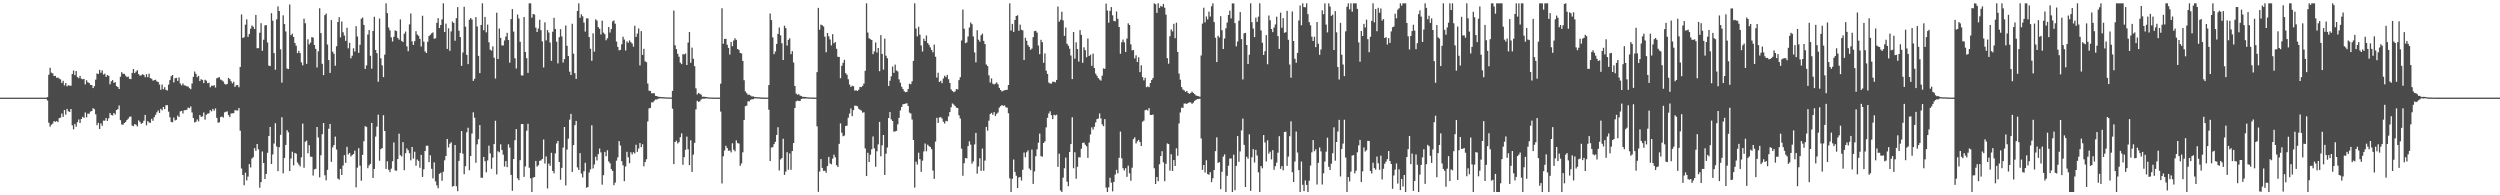 <?xml version="1.0" encoding="UTF-8"?>
<svg xmlns="http://www.w3.org/2000/svg" width="1920" height="150">
  <path d="M0 75.001h1v1.000H0zM1 75.001h1v1.000H1zM2 75.001h1v1.000H2zM3 75.001h1v1.000H3zM4 75.001h1v1.000H4zM5 75.001h1v1.000H5zM6 75.001h1v1.000H6zM7 75.001h1v1.000H7zM8 75.001h1v1.000H8zM9 75.001h1v1.000H9zM10 75.001h1v1.000H10zM11 75.001h1v1.000H11zM12 75.001h1v1.000H12zM13 75.001h1v1.000H13zM14 75.001h1v1.000H14zM15 75.001h1v1.000H15zM16 75.001h1v1.000H16zM17 75.001h1v1.000H17zM18 75.001h1v1.000H18zM19 75.001h1v1.000H19zM20 75.001h1v1.000H20zM21 75.001h1v1.000H21zM22 75.001h1v1.000H22zM23 75.001h1v1.000H23zM24 75.001h1v1.000H24zM25 75.001h1v1.000H25zM26 75.001h1v1.000H26zM27 75.001h1v1.000H27zM28 75.001h1v1.000H28zM29 75.001h1v1.000H29zM30 75.001h1v1.000H30zM31 75.001h1v1.000H31zM32 75.001h1v1.000H32zM33 75.001h1v1.000H33zM34 75.001h1v1.000H34zM35 75.001h1v1.000H35zM36 74.550h1v2.674H36zM37 57.379h1v36.889H37zM38 52.030h1v45.261H38zM39 55.831h1v39.952H39zM40 56.354h1v38.526H40zM41 58.403h1v34.580H41zM42 58.242h1v35.368H42zM43 59.759h1v33.240H43zM44 59.521h1v34.300H44zM45 60.319h1v30.405H45zM46 60.974h1v29.398H46zM47 63.670h1v23.533H47zM48 62.078h1v27.682H48zM49 65.592h1v18.949H49zM50 63.751h1v24.259H50zM51 66.311h1v17.325H51zM52 65.481h1v19.959H52zM53 65.753h1v20.199H53zM54 65.864h1v17.855H54zM55 56.834h1v39.411H55zM56 54.139h1v45.199H56zM57 57.714h1v37.480H57zM58 54.562h1v42.700H58zM59 59.180h1v34.663H59zM60 60.047h1v31.683H60zM61 58.337h1v36.086H61zM62 60.393h1v30.988H62zM63 60.864h1v28.857H63zM64 60.576h1v30.018H64zM65 64.817h1v21.575H65zM66 61.644h1v28.449H66zM67 63.160h1v24.112H67zM68 63.739h1v23.633H68zM69 65.156h1v20.528H69zM70 65.355h1v19.872H70zM71 67.632h1v15.477H71zM72 66.210h1v17.636H72zM73 61.197h1v26.635H73zM74 56.381h1v39.770H74zM75 56.896h1v37.474H75zM76 53.663h1v45.394H76zM77 55.868h1v38.888H77zM78 54.080h1v42.523H78zM79 57.242h1v35.372H79zM80 56.582h1v36.081H80zM81 59.061h1v31.602H81zM82 57.652h1v35.226H82zM83 58.197h1v32.694H83zM84 64.714h1v22.117H84zM85 62.409h1v25.943H85zM86 61.500h1v27.158H86zM87 63.619h1v23.152H87zM88 63.064h1v24.896H88zM89 66.115h1v18.414H89zM90 66.825h1v17.030H90zM91 68.357h1v12.632H91zM92 58.947h1v33.388H92zM93 55.472h1v40.101H93zM94 56.714h1v39.148H94zM95 56.678h1v37.770H95zM96 58.062h1v35.642H96zM97 59.213h1v32.968H97zM98 58.787h1v32.398H98zM99 60.544h1v29.150H99zM100 60.828h1v28.695H100zM101 55.994h1v40.420H101zM102 52.993h1v43.929H102zM103 56.145h1v39.138H103zM104 54.992h1v40.827H104zM105 53.915h1v43.206H105zM106 56.937h1v35.522H106zM107 58.097h1v35.500H107zM108 57.873h1v37.264H108zM109 56.986h1v37.486H109zM110 57.532h1v35.173H110zM111 59.311h1v28.947H111zM112 56.974h1v39.299H112zM113 59.268h1v33.783H113zM114 56.565h1v37.564H114zM115 59.997h1v34.323H115zM116 60.475h1v30.767H116zM117 61.976h1v30.822H117zM118 61.538h1v28.457H118zM119 61.240h1v26.910H119zM120 62.522h1v23.746H120zM121 63.000h1v21.857H121zM122 64.921h1v21.817H122zM123 68.896h1v14.702H123zM124 64.913h1v19.831H124zM125 68.510h1v13.691H125zM126 66.961h1v16.864H126zM127 69.026h1v11.783H127zM128 69.494h1v11.323H128zM129 64.992h1v20.779H129zM130 61.540h1v28.533H130zM131 58.547h1v35.072H131zM132 57.620h1v36.341H132zM133 63.301h1v27.010H133zM134 60.039h1v32.499H134zM135 59.799h1v32.185H135zM136 62.112h1v26.625H136zM137 59.501h1v30.365H137zM138 64.171h1v21.383H138zM139 65.601h1v19.574H139zM140 64.122h1v23.053H140zM141 65.541h1v19.164H141zM142 65.735h1v18.842H142zM143 66.318h1v17.958H143zM144 66.446h1v16.196H144zM145 67.708h1v15.372H145zM146 68.500h1v13.280H146zM147 64.161h1v22.191H147zM148 58.963h1v31.652H148zM149 54.944h1v39.096H149zM150 56.662h1v36.831H150zM151 59.265h1v32.487H151zM152 58.289h1v34.931H152zM153 62.247h1v26.053H153zM154 60.829h1v28.917H154zM155 61.384h1v28.019H155zM156 63.782h1v22.586H156zM157 61.231h1v30.692H157zM158 61.949h1v26.144H158zM159 63.897h1v23.405H159zM160 63.530h1v23.494H160zM161 67.094h1v17.557H161zM162 65.780h1v19.763H162zM163 65.959h1v17.699H163zM164 65.358h1v19.624H164zM165 67.205h1v16.097H165zM166 60.143h1v30.397H166zM167 59.568h1v34.695H167zM168 59.340h1v34.582H168zM169 61.135h1v28.786H169zM170 61.702h1v27.809H170zM171 62.555h1v27.764H171zM172 64.319h1v21.997H172zM173 64.950h1v20.933H173zM174 64.451h1v21.085H174zM175 59.818h1v28.612H175zM176 60.752h1v29.185H176zM177 62.428h1v24.710H177zM178 64.062h1v23.017H178zM179 62.758h1v24.118H179zM180 66.709h1v17.913H180zM181 65.410h1v19.386H181zM182 65.376h1v19.604H182zM183 67.033h1v15.963H183zM184 51.414h1v48.976H184zM185 11.104h1v118.316H185zM186 29.125h1v105.291H186zM187 28.576h1v113.701H187zM188 18.921h1v113.696H188zM189 14.897h1v123.672H189zM190 28.247h1v107.394H190zM191 26.068h1v99.991H191zM192 22.045h1v106.547H192zM193 19.534h1v102.236H193zM194 20.544h1v100.194H194zM195 22.269h1v91.505H195zM196 11.473h1v104.388H196zM197 37.005h1v73.572H197zM198 37.032h1v77.675H198zM199 25.126h1v119.063H199zM200 17.817h1v122.053H200zM201 38.992h1v77.340H201zM202 30.509h1v94.685H202zM203 19.505h1v117.969H203zM204 19.241h1v114.349H204zM205 32.629h1v84.741H205zM206 50.383h1v54.088H206zM207 50.758h1v46.726H207zM208 10.152h1v115.818H208zM209 15.862h1v102.763H209zM210 40.820h1v69.431H210zM211 53.571h1v41.060H211zM212 14.860h1v97.655H212zM213 4.918h1v126.508H213zM214 8.478h1v104.560H214zM215 37.887h1v65.651H215zM216 63.461h1v26.597H216zM217 11.784h1v121.363H217zM218 18.460h1v102.832H218zM219 24.179h1v87.124H219zM220 52.622h1v47.369H220zM221 53.018h1v48.632H221zM222 3.483h1v127.913H222zM223 27.046h1v94.684H223zM224 25.857h1v90.689H224zM225 28.369h1v98.662H225zM226 33.009h1v84.461H226zM227 35.120h1v82.962H227zM228 40.822h1v83.966H228zM229 38.998h1v87.368H229zM230 40.805h1v87.010H230zM231 47.862h1v72.971H231zM232 50.160h1v44.784H232zM233 14.331h1v114.523H233zM234 17.854h1v91.009H234zM235 49.060h1v58.939H235zM236 30.163h1v87.576H236zM237 34.079h1v77.444H237zM238 32.711h1v87.588H238zM239 28.540h1v91.903H239zM240 28.857h1v105.963H240zM241 34.539h1v95.556H241zM242 37.545h1v92.079H242zM243 51.820h1v45.695H243zM244 39.362h1v66.203H244zM245 6.336h1v129.928H245zM246 25.448h1v93.795H246zM247 49.021h1v54.042H247zM248 57.691h1v36.795H248zM249 11.632h1v122.949H249zM250 10.402h1v128.106H250zM251 34.207h1v96.253H251zM252 46.156h1v52.712H252zM253 56.001h1v39.204H253zM254 15.466h1v108.816H254zM255 39.684h1v73.515H255zM256 41.291h1v70.096H256zM257 50.471h1v54.450H257zM258 35.543h1v79.323H258zM259 16.885h1v120.290H259zM260 13.209h1v124.708H260zM261 28.664h1v101.051H261zM262 16.465h1v117.930H262zM263 24.775h1v102.351H263zM264 27.297h1v91.841H264zM265 31.371h1v93.688H265zM266 21.322h1v91.431H266zM267 37.121h1v81.512H267zM268 32.880h1v84.593H268zM269 44.808h1v75.356H269zM270 42.802h1v76.359H270zM271 37.058h1v81.216H271zM272 39.567h1v76.134H272zM273 20.053h1v123.863H273zM274 28.028h1v100.747H274zM275 40.603h1v73.230H275zM276 34.432h1v92.782H276zM277 14.444h1v124.342H277zM278 13.469h1v105.480H278zM279 19.133h1v89.310H279zM280 52.940h1v43.989H280zM281 50.223h1v47.220H281zM282 26.495h1v102.672H282zM283 23.087h1v103.924H283zM284 42.794h1v83.041H284zM285 52.729h1v41.670H285zM286 23.783h1v112.882H286zM287 12.849h1v116.901H287zM288 38.359h1v66.558H288zM289 40.787h1v56.507H289zM290 62.771h1v25.317H290zM291 14.234h1v109.215H291zM292 44.779h1v69.765H292zM293 50.248h1v63.473H293zM294 59.245h1v29.227H294zM295 41.977h1v58.652H295zM296 2.546h1v127.202H296zM297 10.076h1v113.765H297zM298 21.156h1v109.267H298zM299 23.349h1v108.839H299zM300 28.739h1v100.799H300zM301 31.866h1v91.945H301zM302 28.251h1v81.166H302zM303 23.345h1v107.506H303zM304 23.864h1v107.322H304zM305 29.110h1v93.017H305zM306 30.473h1v72.201H306zM307 14.914h1v104.277H307zM308 31.406h1v88.765H308zM309 32.284h1v76.890H309zM310 25.841h1v104.859H310zM311 24.242h1v93.417H311zM312 35.601h1v78.361H312zM313 39.328h1v76.053H313zM314 18.741h1v98.923H314zM315 10.319h1v112.816H315zM316 31.794h1v81.118H316zM317 34.525h1v87.268H317zM318 31.583h1v84.966H318zM319 23.967h1v103.318H319zM320 26.546h1v95.970H320zM321 27.509h1v96.065H321zM322 29.832h1v99.028H322zM323 35.727h1v83.234H323zM324 12.081h1v123.788H324zM325 31.979h1v98.033H325zM326 39.519h1v76.443H326zM327 40.727h1v71.204H327zM328 32.067h1v79.841H328zM329 27.685h1v96.845H329zM330 26.708h1v92.582H330zM331 25.589h1v104.074H331zM332 24.892h1v112.101H332zM333 29.732h1v94.970H333zM334 29.385h1v109.923H334zM335 17.486h1v124.913H335zM336 13.906h1v130.664H336zM337 21.557h1v111.908H337zM338 19.178h1v113.471H338zM339 14.923h1v123.937H339zM340 2.546h1v129.352H340zM341 24.596h1v98.529H341zM342 18.116h1v101.691H342zM343 37.558h1v69.198H343zM344 21.760h1v91.478H344zM345 39.019h1v71.361H345zM346 24.099h1v85.154H346zM347 16.462h1v126.847H347zM348 17.618h1v125.214H348zM349 31.296h1v80.053H349zM350 13.961h1v129.029H350zM351 5.454h1v141.372H351zM352 23.623h1v99.930H352zM353 28.488h1v88.962H353zM354 50.606h1v50.030H354zM355 40.333h1v77.738H355zM356 5.148h1v128.644H356zM357 20.415h1v107.228H357zM358 42.114h1v59.455H358zM359 49.277h1v48.837H359zM360 15.169h1v115.587H360zM361 13.813h1v106.000H361zM362 15.015h1v87.518H362zM363 62.087h1v24.181H363zM364 60.514h1v29.908H364zM365 13.112h1v111.897H365zM366 20.325h1v90.528H366zM367 42.884h1v63.999H367zM368 56.185h1v39.845H368zM369 19.141h1v117.293H369zM370 2.546h1v134.014H370zM371 23.213h1v97.290H371zM372 13.007h1v110.853H372zM373 24.846h1v107.493H373zM374 18.896h1v104.348H374zM375 32.456h1v79.425H375zM376 38.141h1v79.694H376zM377 38.938h1v90.716H377zM378 35.631h1v85.404H378zM379 44.297h1v66.339H379zM380 60.294h1v32.453H380zM381 9.748h1v124.176H381zM382 45.312h1v70.840H382zM383 21.940h1v95.045H383zM384 29.014h1v81.818H384zM385 34.847h1v80.314H385zM386 34.913h1v83.860H386zM387 31.077h1v96.852H387zM388 28.108h1v95.619H388zM389 25.222h1v103.119H389zM390 30.745h1v80.066H390zM391 48.134h1v65.287H391zM392 14.718h1v119.562H392zM393 6.988h1v139.565H393zM394 24.289h1v97.887H394zM395 44.771h1v62.898H395zM396 52.612h1v46.499H396zM397 11.156h1v125.821H397zM398 14.245h1v124.159H398zM399 32.094h1v90.950H399zM400 57.907h1v37.368H400zM401 57.988h1v37.240H401zM402 13.085h1v122.756H402zM403 39.919h1v87.862H403zM404 44.686h1v55.695H404zM405 55.943h1v39.137H405zM406 2.546h1v126.263H406zM407 2.546h1v134.363H407zM408 13.553h1v133.901H408zM409 10.727h1v125.680H409zM410 11.169h1v124.806H410zM411 21.254h1v102.334H411zM412 24.553h1v103.379H412zM413 21.918h1v105.016H413zM414 15.155h1v108.354H414zM415 23.197h1v99.977H415zM416 31.777h1v90.284H416zM417 51.791h1v55.353H417zM418 17.168h1v108.449H418zM419 31.004h1v89.157H419zM420 23.093h1v121.643H420zM421 24.993h1v100.664H421zM422 32.644h1v94.709H422zM423 46.722h1v70.652H423zM424 24.390h1v106.901H424zM425 13.660h1v119.448H425zM426 22.200h1v95.610H426zM427 31.978h1v78.213H427zM428 48.683h1v59.574H428zM429 28.549h1v95.891H429zM430 22.414h1v115.639H430zM431 27.965h1v100.960H431zM432 48.027h1v65.330H432zM433 45.380h1v52.159H433zM434 19.592h1v122.828H434zM435 35.164h1v79.746H435zM436 43.076h1v63.354H436zM437 55.051h1v36.845H437zM438 57.625h1v29.831H438zM439 18.209h1v113.791H439zM440 41.227h1v70.209H440zM441 56.193h1v39.977H441zM442 60.626h1v32.245H442zM443 8.456h1v120.099H443zM444 2.546h1v128.032H444zM445 13.651h1v103.937H445zM446 10.969h1v122.326H446zM447 12.552h1v123.739H447zM448 17.352h1v114.162H448zM449 24.253h1v100.763H449zM450 14.061h1v130.135H450zM451 14.143h1v129.507H451zM452 28.465h1v104.025H452zM453 37.419h1v92.680H453zM454 46.697h1v49.489H454zM455 25.528h1v103.862H455zM456 39.680h1v86.654H456zM457 14.848h1v105.533H457zM458 15.794h1v107.459H458zM459 20.886h1v97.509H459zM460 22.130h1v91.922H460zM461 26.455h1v90.607H461zM462 15.819h1v125.997H462zM463 25.062h1v109.516H463zM464 26.258h1v90.351H464zM465 30.908h1v89.066H465zM466 29.364h1v86.061H466zM467 20.678h1v103.291H467zM468 24.993h1v100.378H468zM469 22.337h1v107.553H469zM470 16.443h1v114.885H470zM471 15.647h1v126.581H471zM472 18.217h1v122.003H472zM473 31.884h1v91.530H473zM474 36.000h1v84.873H474zM475 38.647h1v69.732H475zM476 38.323h1v73.460H476zM477 34.001h1v89.799H477zM478 28.187h1v98.805H478zM479 30.359h1v108.812H479zM480 38.768h1v89.143H480zM481 31.795h1v84.794H481zM482 32.845h1v87.986H482zM483 31.050h1v94.303H483zM484 32.424h1v84.507H484zM485 33.460h1v85.098H485zM486 35.848h1v81.058H486zM487 19.740h1v98.128H487zM488 28.379h1v82.770H488zM489 25.762h1v90.847H489zM490 21.856h1v92.244H490zM491 50.251h1v59.634H491zM492 23.870h1v89.132H492zM493 42.201h1v68.566H493zM494 37.469h1v90.272H494zM495 47.081h1v77.358H495zM496 47.780h1v74.555H496zM497 64.162h1v29.141H497zM498 69.618h1v13.651H498zM499 69.828h1v12.994H499zM500 71.699h1v6.906H500zM501 71.525h1v7.114H501zM502 71.663h1v5.679H502zM503 73.613h1v2.796H503zM504 73.780h1v2.586H504zM505 74.311h1v1.584H505zM506 74.397h1v1.159H506zM507 74.420h1v1.113H507zM508 74.618h1v1.000H508zM509 74.608h1v1.000H509zM510 74.659h1v1.000H510zM511 74.831h1v1.000H511zM512 74.791h1v1.000H512zM513 74.841h1v1.000H513zM514 74.871h1v1.000H514zM515 74.902h1v1.000H515zM516 69.795h1v13.674H516zM517 8.070h1v117.959H517zM518 34.743h1v74.299H518zM519 37.743h1v70.293H519zM520 41.297h1v68.871H520zM521 43.566h1v65.580H521zM522 48.122h1v57.236H522zM523 49.233h1v53.234H523zM524 41.598h1v84.991H524zM525 41.813h1v78.841H525zM526 41.052h1v73.993H526zM527 49.897h1v55.003H527zM528 32.645h1v82.023H528zM529 24.564h1v102.261H529zM530 48.253h1v59.508H530zM531 36.554h1v95.508H531zM532 45.130h1v73.589H532zM533 50.859h1v58.853H533zM534 67.848h1v16.149H534zM535 72.565h1v4.827H535zM536 71.365h1v6.928H536zM537 71.973h1v5.804H537zM538 72.725h1v3.686H538zM539 74.312h1v1.439H539zM540 74.257h1v1.534H540zM541 74.379h1v1.388H541zM542 74.475h1v1.032H542zM543 74.721h1v1.000H543zM544 74.801h1v1.000H544zM545 74.834h1v1.000H545zM546 74.893h1v1.000H546zM547 74.915h1v1.000H547zM548 74.947h1v1.000H548zM549 74.942h1v1.000H549zM550 74.943h1v1.000H550zM551 74.960h1v1.000H551zM552 74.962h1v1.000H552zM553 64.252h1v21.454H553zM554 6.347h1v134.534H554zM555 33.605h1v86.441H555zM556 29.936h1v85.662H556zM557 29.785h1v82.206H557zM558 34.342h1v79.353H558zM559 36.819h1v78.966H559zM560 41.876h1v73.710H560zM561 32.150h1v84.909H561zM562 35.439h1v74.565H562zM563 31.057h1v83.929H563zM564 29.384h1v86.846H564zM565 30.611h1v77.210H565zM566 37.617h1v72.299H566zM567 38.282h1v71.971H567zM568 40.644h1v86.696H568zM569 41.054h1v84.506H569zM570 46.788h1v70.222H570zM571 61.599h1v30.551H571zM572 70.139h1v11.424H572zM573 71.568h1v9.594H573zM574 72.827h1v4.930H574zM575 72.630h1v5.230H575zM576 73.346h1v3.305H576zM577 74.087h1v2.146H577zM578 73.992h1v2.201H578zM579 74.464h1v1.178H579zM580 74.550h1v1.000H580zM581 74.678h1v1.000H581zM582 74.674h1v1.000H582zM583 74.752h1v1.000H583zM584 74.861h1v1.000H584zM585 74.909h1v1.000H585zM586 74.916h1v1.000H586zM587 74.939h1v1.000H587zM588 74.943h1v1.000H588zM589 74.949h1v1.000H589zM590 65.345h1v18.913H590zM591 10.414h1v113.238H591zM592 15.435h1v97.862H592zM593 28.656h1v84.321H593zM594 41.562h1v69.109H594zM595 39.532h1v69.368H595zM596 33.727h1v69.906H596zM597 26.083h1v71.648H597zM598 21.141h1v109.785H598zM599 27.133h1v95.316H599zM600 33.221h1v88.183H600zM601 46.082h1v60.475H601zM602 19.738h1v114.617H602zM603 21.544h1v110.237H603zM604 34.992h1v81.892H604zM605 30.624h1v99.757H605zM606 29.389h1v88.457H606zM607 41.549h1v88.854H607zM608 39.271h1v76.746H608zM609 47.999h1v61.900H609zM610 66.106h1v16.911H610zM611 71.863h1v5.983H611zM612 72.781h1v4.419H612zM613 72.332h1v5.215H613zM614 73.411h1v4.144H614zM615 73.764h1v2.255H615zM616 74.337h1v1.317H616zM617 74.416h1v1.353H617zM618 74.458h1v1.241H618zM619 74.623h1v1.000H619zM620 74.802h1v1.000H620zM621 74.822h1v1.000H621zM622 74.887h1v1.000H622zM623 74.893h1v1.000H623zM624 74.924h1v1.000H624zM625 74.932h1v1.000H625zM626 74.952h1v1.000H626zM627 55.378h1v41.661H627zM628 6.017h1v141.348H628zM629 22.852h1v108.898H629zM630 18.873h1v103.306H630zM631 19.393h1v109.555H631zM632 20.328h1v110.876H632zM633 28.139h1v102.966H633zM634 40.131h1v92.522H634zM635 25.345h1v102.184H635zM636 27.869h1v92.584H636zM637 30.290h1v95.243H637zM638 34.880h1v91.333H638zM639 26.284h1v95.568H639zM640 33.224h1v85.583H640zM641 32.305h1v88.486H641zM642 37.439h1v89.420H642zM643 43.633h1v84.681H643zM644 43.748h1v66.761H644zM645 60.071h1v34.708H645zM646 50.529h1v51.335H646zM647 48.207h1v56.445H647zM648 45.927h1v58.163H648zM649 56.148h1v40.672H649zM650 57.420h1v39.025H650zM651 60.865h1v29.533H651zM652 64.931h1v22.332H652zM653 66.765h1v16.521H653zM654 65.827h1v23.351H654zM655 66.176h1v18.433H655zM656 69.592h1v11.570H656zM657 69.316h1v11.892H657zM658 69.863h1v11.763H658zM659 68.923h1v14.578H659zM660 66.780h1v17.555H660zM661 66.913h1v17.980H661zM662 65.923h1v20.629H662zM663 64.207h1v22.030H663zM664 54.384h1v59.575H664zM665 2.546h1v132.665H665zM666 24.998h1v92.327H666zM667 29.407h1v95.002H667zM668 30.181h1v88.615H668zM669 30.702h1v83.920H669zM670 41.587h1v63.234H670zM671 39.487h1v74.481H671zM672 32.610h1v95.477H672zM673 40.368h1v75.812H673zM674 36.885h1v74.005H674zM675 54.684h1v38.971H675zM676 26.989h1v93.009H676zM677 41.442h1v70.149H677zM678 53.454h1v50.249H678zM679 29.637h1v104.765H679zM680 42.788h1v75.229H680zM681 44.735h1v68.590H681zM682 65.991h1v24.685H682zM683 61.989h1v24.072H683zM684 58.638h1v33.075H684zM685 51.123h1v41.810H685zM686 55.970h1v45.154H686zM687 49.633h1v51.303H687zM688 54.132h1v46.351H688zM689 54.829h1v40.684H689zM690 60.991h1v29.556H690zM691 63.530h1v21.297H691zM692 66.632h1v15.529H692zM693 68.345h1v11.806H693zM694 70.076h1v9.739H694zM695 70.802h1v8.792H695zM696 70.529h1v8.750H696zM697 68.399h1v12.933H697zM698 64.285h1v22.180H698zM699 64.731h1v22.436H699zM700 62.448h1v29.336H700zM701 46.723h1v60.805H701zM702 2.546h1v141.526H702zM703 21.908h1v102.239H703zM704 27.935h1v98.432H704zM705 20.544h1v96.763H705zM706 26.632h1v95.624H706zM707 34.936h1v97.033H707zM708 39.574h1v83.796H708zM709 29.720h1v86.610H709zM710 31.507h1v78.704H710zM711 27.231h1v88.998H711zM712 33.058h1v78.062H712zM713 34.418h1v77.788H713zM714 36.377h1v76.595H714zM715 38.425h1v76.141H715zM716 40.209h1v90.763H716zM717 34.327h1v103.036H717zM718 43.582h1v65.159H718zM719 59.606h1v30.894H719zM720 55.878h1v38.555H720zM721 62.997h1v27.214H721zM722 62.052h1v27.892H722zM723 63.875h1v27.117H723zM724 60.245h1v33.251H724zM725 58.166h1v36.694H725zM726 59.258h1v33.581H726zM727 57.476h1v35.718H727zM728 60.803h1v28.566H728zM729 63.757h1v22.335H729zM730 68.637h1v13.726H730zM731 69.880h1v9.563H731zM732 70.788h1v9.509H732zM733 70.214h1v11.139H733zM734 68.386h1v14.306H734zM735 68.698h1v14.302H735zM736 61.542h1v27.010H736zM737 59.292h1v31.763H737zM738 31.084h1v83.096H738zM739 7.307h1v127.674H739zM740 22.031h1v103.354H740zM741 33.173h1v88.157H741zM742 32.495h1v89.178H742zM743 28.010h1v84.232H743zM744 21.104h1v87.452H744zM745 17.273h1v93.828H745zM746 18.584h1v107.126H746zM747 28.005h1v95.955H747zM748 40.227h1v70.724H748zM749 47.893h1v54.214H749zM750 23.181h1v110.183H750zM751 30.534h1v97.358H751zM752 32.021h1v89.521H752zM753 27.085h1v104.150H753zM754 25.795h1v88.306H754zM755 31.386h1v99.752H755zM756 33.842h1v89.475H756zM757 49.487h1v47.975H757zM758 50.726h1v49.601H758zM759 57.875h1v34.790H759zM760 63.388h1v24.191H760zM761 60.200h1v26.472H761zM762 64.232h1v23.947H762zM763 64.887h1v21.255H763zM764 64.205h1v24.943H764zM765 63.239h1v24.139H765zM766 64.707h1v21.727H766zM767 67.467h1v15.161H767zM768 69.117h1v12.419H768zM769 70.239h1v10.420H769zM770 69.675h1v11.699H770zM771 69.340h1v11.582H771zM772 69.088h1v13.316H772zM773 68.972h1v13.692H773zM774 65.298h1v21.674H774zM775 2.546h1v134.432H775zM776 23.446h1v124.007H776zM777 18.307h1v119.029H777zM778 24.514h1v98.021H778zM779 15.378h1v116.629H779zM780 12.307h1v122.682H780zM781 11.706h1v132.720H781zM782 23.620h1v112.667H782zM783 18.869h1v117.002H783zM784 22.852h1v115.784H784zM785 23.334h1v107.080H785zM786 46.132h1v71.001H786zM787 28.980h1v91.785H787zM788 31.279h1v85.662H788zM789 34.668h1v80.815H789zM790 36.015h1v93.394H790zM791 38.260h1v92.467H791zM792 37.271h1v77.611H792zM793 28.524h1v112.748H793zM794 23.901h1v107.773H794zM795 23.674h1v96.276H795zM796 25.028h1v89.668H796zM797 34.991h1v74.618H797zM798 41.635h1v60.956H798zM799 30.566h1v89.365H799zM800 32.421h1v87.896H800zM801 48.210h1v61.609H801zM802 41.017h1v67.603H802zM803 54.247h1v43.585H803zM804 56.777h1v33.671H804zM805 63.367h1v23.790H805zM806 64.172h1v21.339H806zM807 64.152h1v24.338H807zM808 62.700h1v28.809H808zM809 62.781h1v25.376H809zM810 63.253h1v25.365H810zM811 61.406h1v26.684H811zM812 5.024h1v123.137H812zM813 16.652h1v101.344H813zM814 15.109h1v131.165H814zM815 8.979h1v138.475H815zM816 15.652h1v120.818H816zM817 27.540h1v101.692H817zM818 21.147h1v99.913H818zM819 33.580h1v105.946H819zM820 35.058h1v107.929H820zM821 37.434h1v79.306H821zM822 42.641h1v68.015H822zM823 60.724h1v29.346H823zM824 24.556h1v104.668H824zM825 45.052h1v71.885H825zM826 32.496h1v104.780H826zM827 37.658h1v90.432H827zM828 47.328h1v73.439H828zM829 23.145h1v97.731H829zM830 26.771h1v87.480H830zM831 48.217h1v61.580H831zM832 36.364h1v73.110H832zM833 38.577h1v72.580H833zM834 44.005h1v68.377H834zM835 29.571h1v91.685H835zM836 42.983h1v66.556H836zM837 41.989h1v61.346H837zM838 50.608h1v47.180H838zM839 41.211h1v58.346H839zM840 52.223h1v45.087H840zM841 56.584h1v37.484H841zM842 58.161h1v33.326H842zM843 59.949h1v31.102H843zM844 61.086h1v26.056H844zM845 61.918h1v29.024H845zM846 58.127h1v37.422H846zM847 52.553h1v44.344H847zM848 52.892h1v38.586H848zM849 2.759h1v141.318H849zM850 8.100h1v139.354H850zM851 17.442h1v126.430H851zM852 8.331h1v128.148H852zM853 5.439h1v134.857H853zM854 11.780h1v135.192H854zM855 16.074h1v123.656H855zM856 16.364h1v117.653H856zM857 8.783h1v121.695H857zM858 14.429h1v118.733H858zM859 20.725h1v100.483H859zM860 41.264h1v59.817H860zM861 32.410h1v89.186H861zM862 30.379h1v98.830H862zM863 32.507h1v98.449H863zM864 39.910h1v89.269H864zM865 29.648h1v106.197H865zM866 17.938h1v109.279H866zM867 19.220h1v113.922H867zM868 34.043h1v104.779H868zM869 38.664h1v90.179H869zM870 38.467h1v68.385H870zM871 44.827h1v60.627H871zM872 42.485h1v67.705H872zM873 47.615h1v60.917H873zM874 44.047h1v63.385H874zM875 55.399h1v53.656H875zM876 50.113h1v62.073H876zM877 59.218h1v34.262H877zM878 61.703h1v30.914H878zM879 59.808h1v24.837H879zM880 66.963h1v17.299H880zM881 66.396h1v18.502H881zM882 66.975h1v16.060H882zM883 63.768h1v24.496H883zM884 61.480h1v26.825H884zM885 59.943h1v28.027H885zM886 2.546h1v126.696H886zM887 3.218h1v138.095H887zM888 9.876h1v126.045H888zM889 2.546h1v136.620H889zM890 6.053h1v120.115H890zM891 4.502h1v115.360H891zM892 5.154h1v110.948H892zM893 3.006h1v121.702H893zM894 5.943h1v133.206H894zM895 11.197h1v114.594H895zM896 44.684h1v65.511H896zM897 48.879h1v61.779H897zM898 27.863h1v103.227H898zM899 22.598h1v95.853H899zM900 24.097h1v107.241H900zM901 18.292h1v104.636H901zM902 29.354h1v98.148H902zM903 17.414h1v96.506H903zM904 39.895h1v79.703H904zM905 56.491h1v38.400H905zM906 61.160h1v25.217H906zM907 66.853h1v15.855H907zM908 68.770h1v14.046H908zM909 69.438h1v10.083H909zM910 70.567h1v8.973H910zM911 69.886h1v9.960H911zM912 71.448h1v7.594H912zM913 72.061h1v6.477H913zM914 71.396h1v7.322H914zM915 70.337h1v9.430H915zM916 71.383h1v7.452H916zM917 72.305h1v5.151H917zM918 73.275h1v3.489H918zM919 73.670h1v2.407H919zM920 73.861h1v2.171H920zM921 74.288h1v1.490H921zM922 42.621h1v63.740H922zM923 18.101h1v112.362H923zM924 5.927h1v120.787H924zM925 17.175h1v115.317H925zM926 12.659h1v110.423H926zM927 14.900h1v118.767H927zM928 8.970h1v125.209H928zM929 12.699h1v119.499H929zM930 4.851h1v135.037H930zM931 2.546h1v134.434H931zM932 16.996h1v113.635H932zM933 28.965h1v87.102H933zM934 47.664h1v57.806H934zM935 27.460h1v97.666H935zM936 28.761h1v95.780H936zM937 12.434h1v132.890H937zM938 23.268h1v108.683H938zM939 37.645h1v82.603H939zM940 29.618h1v88.930H940zM941 21.688h1v125.766H941zM942 17.320h1v117.681H942zM943 11.457h1v115.850H943zM944 8.194h1v113.582H944zM945 14.142h1v107.549H945zM946 2.624h1v144.830H946zM947 2.606h1v116.156H947zM948 17.772h1v128.321H948zM949 35.569h1v91.813H949zM950 31.881h1v72.634H950zM951 15.872h1v108.456H951zM952 9.250h1v107.034H952zM953 30.031h1v70.123H953zM954 61.025h1v30.058H954zM955 25.533h1v85.734H955zM956 25.249h1v118.390H956zM957 34.552h1v85.826H957zM958 49.142h1v72.744H958zM959 42.042h1v61.133H959zM960 2.546h1v144.046H960zM961 17.052h1v103.770H961zM962 21.929h1v92.598H962zM963 28.465h1v96.347H963zM964 13.507h1v101.605H964zM965 16.796h1v102.597H965zM966 12.786h1v119.556H966zM967 2.546h1v144.908H967zM968 23.357h1v104.159H968zM969 32.828h1v96.458H969zM970 42.189h1v61.560H970zM971 39.330h1v70.063H971zM972 26.994h1v97.077H972zM973 49.370h1v58.386H973zM974 11.881h1v106.138H974zM975 15.547h1v100.932H975zM976 22.272h1v100.156H976zM977 24.702h1v90.600H977zM978 21.122h1v109.227H978zM979 18.775h1v108.797H979zM980 12.822h1v112.042H980zM981 27.744h1v89.493H981zM982 37.506h1v67.101H982zM983 9.671h1v120.038H983zM984 21.306h1v106.276H984zM985 13.902h1v116.935H985zM986 25.183h1v76.207H986zM987 24.710h1v76.396H987zM988 8.352h1v119.045H988zM989 30.573h1v89.708H989zM990 49.549h1v55.057H990zM991 59.659h1v33.532H991zM992 8.812h1v123.420H992zM993 31.482h1v108.312H993zM994 45.169h1v78.910H994zM995 48.197h1v52.817H995zM996 40.620h1v76.539H996zM997 15.700h1v114.937H997zM998 4.221h1v143.233H998zM999 19.412h1v104.619H999zM1000 2.546h1v139.392H1000zM1001 5.427h1v141.385H1001zM1002 5.627h1v132.967H1002zM1003 2.546h1v139.490H1003zM1004 10.849h1v136.605H1004zM1005 17.013h1v121.786H1005zM1006 19.475h1v107.702H1006zM1007 28.175h1v88.811H1007zM1008 31.474h1v76.089H1008zM1009 28.198h1v87.978H1009zM1010 36.193h1v78.463H1010zM1011 16.956h1v124.776H1011zM1012 33.583h1v91.502H1012zM1013 42.122h1v71.133H1013zM1014 38.005h1v78.254H1014zM1015 7.872h1v133.824H1015zM1016 10.887h1v122.224H1016zM1017 2.546h1v121.571H1017zM1018 18.884h1v97.609H1018zM1019 24.894h1v80.814H1019zM1020 2.546h1v125.565H1020zM1021 5.085h1v125.485H1021zM1022 12.169h1v113.524H1022zM1023 11.202h1v106.487H1023zM1024 38.411h1v59.374H1024zM1025 8.536h1v114.863H1025zM1026 24.811h1v84.265H1026zM1027 51.432h1v49.578H1027zM1028 61.049h1v30.992H1028zM1029 17.568h1v117.945H1029zM1030 42.020h1v72.375H1030zM1031 49.547h1v60.718H1031zM1032 58.472h1v33.479H1032zM1033 24.043h1v96.933H1033zM1034 5.202h1v142.251H1034zM1035 2.546h1v133.453H1035zM1036 7.188h1v132.191H1036zM1037 2.546h1v129.270H1037zM1038 8.986h1v110.505H1038zM1039 2.546h1v116.558H1039zM1040 2.546h1v130.634H1040zM1041 2.546h1v128.548H1041zM1042 6.793h1v110.209H1042zM1043 32.582h1v79.092H1043zM1044 47.402h1v60.031H1044zM1045 23.824h1v116.014H1045zM1046 27.655h1v103.979H1046zM1047 18.351h1v94.879H1047zM1048 21.095h1v95.308H1048zM1049 15.124h1v100.266H1049zM1050 30.092h1v78.088H1050zM1051 40.081h1v68.181H1051zM1052 28.245h1v103.045H1052zM1053 16.001h1v117.210H1053zM1054 2.546h1v122.430H1054zM1055 17.157h1v111.954H1055zM1056 6.889h1v123.406H1056zM1057 23.978h1v96.310H1057zM1058 5.993h1v119.412H1058zM1059 9.773h1v120.643H1059zM1060 6.492h1v113.036H1060zM1061 15.750h1v122.093H1061zM1062 14.631h1v115.004H1062zM1063 29.189h1v96.587H1063zM1064 28.537h1v95.555H1064zM1065 34.175h1v88.064H1065zM1066 29.261h1v86.768H1066zM1067 32.950h1v90.701H1067zM1068 24.094h1v101.878H1068zM1069 20.869h1v124.114H1069zM1070 20.376h1v114.384H1070zM1071 10.485h1v119.751H1071zM1072 14.077h1v111.462H1072zM1073 7.489h1v133.445H1073zM1074 6.366h1v123.717H1074zM1075 2.546h1v143.459H1075zM1076 4.366h1v133.050H1076zM1077 2.546h1v140.688H1077zM1078 2.546h1v131.829H1078zM1079 2.546h1v144.908H1079zM1080 17.654h1v102.947H1080zM1081 27.924h1v86.634H1081zM1082 37.970h1v66.490H1082zM1083 27.659h1v98.412H1083zM1084 23.861h1v94.113H1084zM1085 19.016h1v127.641H1085zM1086 23.484h1v115.455H1086zM1087 37.801h1v80.825H1087zM1088 33.193h1v93.375H1088zM1089 10.883h1v136.571H1089zM1090 7.997h1v126.104H1090zM1091 12.765h1v113.882H1091zM1092 32.268h1v88.625H1092zM1093 22.683h1v91.942H1093zM1094 2.546h1v138.643H1094zM1095 6.042h1v120.055H1095zM1096 14.782h1v96.453H1096zM1097 12.078h1v100.186H1097zM1098 17.552h1v102.108H1098zM1099 14.144h1v110.969H1099zM1100 23.053h1v91.749H1100zM1101 46.954h1v46.893H1101zM1102 63.571h1v25.289H1102zM1103 19.242h1v116.890H1103zM1104 28.647h1v88.970H1104zM1105 29.630h1v81.672H1105zM1106 50.758h1v51.687H1106zM1107 35.171h1v90.392H1107zM1108 2.546h1v127.217H1108zM1109 22.901h1v108.227H1109zM1110 26.650h1v116.784H1110zM1111 21.094h1v108.452H1111zM1112 17.406h1v102.480H1112zM1113 2.546h1v136.533H1113zM1114 7.681h1v122.432H1114zM1115 2.546h1v128.294H1115zM1116 17.850h1v98.284H1116zM1117 34.884h1v68.158H1117zM1118 54.268h1v37.940H1118zM1119 20.352h1v117.812H1119zM1120 42.877h1v72.534H1120zM1121 50.331h1v54.879H1121zM1122 12.918h1v101.483H1122zM1123 27.199h1v87.009H1123zM1124 27.168h1v86.542H1124zM1125 28.980h1v88.298H1125zM1126 2.546h1v132.832H1126zM1127 14.100h1v115.171H1127zM1128 24.249h1v109.574H1128zM1129 41.052h1v64.559H1129zM1130 36.017h1v90.248H1130zM1131 8.997h1v138.456H1131zM1132 13.240h1v113.217H1132zM1133 26.935h1v89.884H1133zM1134 32.377h1v84.781H1134zM1135 14.379h1v121.026H1135zM1136 4.952h1v126.165H1136zM1137 41.995h1v80.556H1137zM1138 54.014h1v54.258H1138zM1139 59.298h1v33.712H1139zM1140 19.125h1v119.907H1140zM1141 30.928h1v95.683H1141zM1142 39.055h1v73.248H1142zM1143 50.870h1v51.468H1143zM1144 30.096h1v84.565H1144zM1145 2.546h1v136.210H1145zM1146 2.546h1v135.526H1146zM1147 5.002h1v142.452H1147zM1148 10.493h1v123.088H1148zM1149 2.546h1v144.908H1149zM1150 2.546h1v144.908H1150zM1151 2.546h1v144.908H1151zM1152 2.546h1v138.238H1152zM1153 2.546h1v119.689H1153zM1154 20.496h1v92.121H1154zM1155 30.424h1v78.425H1155zM1156 31.900h1v72.883H1156zM1157 29.604h1v91.586H1157zM1158 39.477h1v78.239H1158zM1159 14.636h1v126.629H1159zM1160 31.063h1v96.264H1160zM1161 39.465h1v76.493H1161zM1162 29.716h1v103.382H1162zM1163 10.685h1v127.909H1163zM1164 2.546h1v133.357H1164zM1165 12.758h1v107.137H1165zM1166 2.546h1v116.246H1166zM1167 18.830h1v98.332H1167zM1168 2.546h1v133.920H1168zM1169 2.546h1v144.908H1169zM1170 27.382h1v101.065H1170zM1171 31.986h1v88.507H1171zM1172 21.457h1v115.821H1172zM1173 30.362h1v82.294H1173zM1174 30.833h1v77.636H1174zM1175 55.325h1v41.229H1175zM1176 61.863h1v30.765H1176zM1177 14.475h1v101.571H1177zM1178 43.890h1v67.327H1178zM1179 46.741h1v62.458H1179zM1180 60.394h1v30.276H1180zM1181 32.024h1v89.401H1181zM1182 2.546h1v140.119H1182zM1183 2.546h1v138.033H1183zM1184 2.546h1v144.908H1184zM1185 7.392h1v124.114H1185zM1186 2.546h1v124.010H1186zM1187 2.546h1v116.045H1187zM1188 2.546h1v129.923H1188zM1189 14.487h1v132.966H1189zM1190 10.022h1v124.976H1190zM1191 36.312h1v70.448H1191zM1192 40.532h1v57.122H1192zM1193 31.160h1v96.248H1193zM1194 14.773h1v106.903H1194zM1195 11.940h1v100.935H1195zM1196 13.664h1v110.054H1196zM1197 20.963h1v97.007H1197zM1198 19.198h1v102.640H1198zM1199 22.176h1v125.277H1199zM1200 19.394h1v113.523H1200zM1201 3.038h1v137.736H1201zM1202 2.546h1v116.240H1202zM1203 9.010h1v108.521H1203zM1204 22.065h1v101.104H1204zM1205 9.470h1v125.411H1205zM1206 10.197h1v119.723H1206zM1207 12.750h1v106.607H1207zM1208 9.408h1v129.180H1208zM1209 14.877h1v105.295H1209zM1210 36.399h1v93.030H1210zM1211 38.553h1v89.509H1211zM1212 36.644h1v85.686H1212zM1213 29.737h1v92.088H1213zM1214 33.552h1v76.895H1214zM1215 29.722h1v93.272H1215zM1216 29.025h1v92.261H1216zM1217 26.713h1v104.652H1217zM1218 27.749h1v94.522H1218zM1219 52.853h1v57.600H1219zM1220 52.910h1v51.603H1220zM1221 46.131h1v63.851H1221zM1222 39.909h1v74.483H1222zM1223 38.593h1v79.936H1223zM1224 40.572h1v78.699H1224zM1225 42.751h1v75.883H1225zM1226 45.179h1v77.265H1226zM1227 46.775h1v67.549H1227zM1228 46.303h1v62.540H1228zM1229 55.122h1v37.499H1229zM1230 39.167h1v71.285H1230zM1231 36.728h1v75.768H1231zM1232 41.759h1v65.922H1232zM1233 30.144h1v91.061H1233zM1234 43.849h1v61.017H1234zM1235 51.359h1v51.124H1235zM1236 40.960h1v76.870H1236zM1237 40.596h1v72.026H1237zM1238 55.285h1v52.231H1238zM1239 50.229h1v56.628H1239zM1240 56.291h1v35.375H1240zM1241 48.289h1v39.883H1241zM1242 46.083h1v60.048H1242zM1243 59.594h1v30.553H1243zM1244 61.913h1v23.749H1244zM1245 69.114h1v10.440H1245zM1246 49.290h1v63.610H1246zM1247 35.479h1v79.112H1247zM1248 48.347h1v50.878H1248zM1249 60.931h1v37.180H1249zM1250 69.007h1v11.839H1250zM1251 41.757h1v74.427H1251zM1252 32.302h1v87.300H1252zM1253 33.765h1v84.843H1253zM1254 67.462h1v12.614H1254zM1255 41.109h1v74.909H1255zM1256 21.368h1v109.687H1256zM1257 41.012h1v82.503H1257zM1258 48.450h1v65.612H1258zM1259 45.429h1v53.956H1259zM1260 33.450h1v74.812H1260zM1261 27.960h1v81.984H1261zM1262 25.868h1v87.647H1262zM1263 31.064h1v77.132H1263zM1264 43.096h1v67.784H1264zM1265 57.524h1v41.280H1265zM1266 63.696h1v21.266H1266zM1267 25.840h1v99.136H1267zM1268 42.656h1v64.082H1268zM1269 34.080h1v91.223H1269zM1270 30.067h1v97.305H1270zM1271 29.120h1v101.431H1271zM1272 30.588h1v97.784H1272zM1273 37.437h1v90.424H1273zM1274 38.787h1v78.258H1274zM1275 39.497h1v80.752H1275zM1276 50.070h1v59.498H1276zM1277 68.173h1v13.081H1277zM1278 22.372h1v88.469H1278zM1279 17.552h1v106.673H1279zM1280 28.270h1v96.199H1280zM1281 59.715h1v26.795H1281zM1282 70.487h1v9.026H1282zM1283 15.784h1v108.084H1283zM1284 31.821h1v82.556H1284zM1285 36.602h1v76.062H1285zM1286 62.390h1v26.176H1286zM1287 61.392h1v28.238H1287zM1288 14.367h1v116.846H1288zM1289 27.892h1v85.689H1289zM1290 48.036h1v52.896H1290zM1291 58.530h1v29.178H1291zM1292 19.585h1v120.865H1292zM1293 16.184h1v118.676H1293zM1294 23.435h1v108.964H1294zM1295 23.307h1v111.070H1295zM1296 22.769h1v114.826H1296zM1297 24.626h1v113.394H1297zM1298 28.754h1v108.735H1298zM1299 30.520h1v109.990H1299zM1300 30.579h1v108.057H1300zM1301 30.220h1v106.524H1301zM1302 31.701h1v83.301H1302zM1303 60.105h1v42.925H1303zM1304 16.868h1v116.956H1304zM1305 26.801h1v105.447H1305zM1306 17.809h1v122.745H1306zM1307 23.606h1v106.122H1307zM1308 31.365h1v98.386H1308zM1309 42.702h1v71.147H1309zM1310 32.247h1v91.350H1310zM1311 28.094h1v90.889H1311zM1312 22.970h1v97.110H1312zM1313 39.423h1v72.075H1313zM1314 63.925h1v28.702H1314zM1315 25.229h1v111.437H1315zM1316 29.362h1v100.541H1316zM1317 30.173h1v96.689H1317zM1318 54.931h1v39.702H1318zM1319 66.272h1v18.986H1319zM1320 11.898h1v127.221H1320zM1321 19.242h1v105.795H1321zM1322 21.998h1v99.241H1322zM1323 63.802h1v29.594H1323zM1324 58.429h1v32.051H1324zM1325 11.017h1v131.826H1325zM1326 31.157h1v96.094H1326zM1327 47.068h1v55.680H1327zM1328 65.107h1v17.688H1328zM1329 6.476h1v131.863H1329zM1330 6.450h1v131.521H1330zM1331 15.554h1v116.632H1331zM1332 15.206h1v112.917H1332zM1333 15.803h1v107.482H1333zM1334 15.920h1v98.313H1334zM1335 18.234h1v92.263H1335zM1336 22.992h1v106.771H1336zM1337 38.519h1v84.000H1337zM1338 34.782h1v78.937H1338zM1339 33.450h1v84.647H1339zM1340 52.159h1v54.366H1340zM1341 13.485h1v129.280H1341zM1342 14.617h1v106.635H1342zM1343 20.109h1v100.006H1343zM1344 18.422h1v96.593H1344zM1345 31.121h1v84.640H1345zM1346 33.581h1v77.797H1346zM1347 49.079h1v65.138H1347zM1348 21.648h1v114.402H1348zM1349 18.444h1v103.587H1349zM1350 34.664h1v80.798H1350zM1351 42.643h1v69.376H1351zM1352 40.477h1v85.538H1352zM1353 35.757h1v89.020H1353zM1354 40.244h1v82.053H1354zM1355 43.253h1v81.179H1355zM1356 44.572h1v79.119H1356zM1357 44.444h1v83.200H1357zM1358 45.559h1v72.869H1358zM1359 45.334h1v67.740H1359zM1360 44.577h1v69.030H1360zM1361 43.574h1v72.380H1361zM1362 38.705h1v75.841H1362zM1363 40.768h1v84.181H1363zM1364 44.635h1v75.734H1364zM1365 41.515h1v78.843H1365zM1366 47.649h1v65.380H1366zM1367 50.557h1v52.095H1367zM1368 45.514h1v64.064H1368zM1369 44.910h1v68.093H1369zM1370 44.685h1v71.155H1370zM1371 44.749h1v74.104H1371zM1372 46.304h1v73.820H1372zM1373 36.705h1v89.127H1373zM1374 27.486h1v97.215H1374zM1375 25.166h1v92.293H1375zM1376 25.979h1v85.108H1376zM1377 41.897h1v58.240H1377zM1378 34.671h1v87.691H1378zM1379 43.891h1v73.672H1379zM1380 22.220h1v120.790H1380zM1381 34.045h1v94.420H1381zM1382 45.683h1v74.205H1382zM1383 50.313h1v58.037H1383zM1384 45.311h1v65.038H1384zM1385 33.791h1v79.698H1385zM1386 38.617h1v70.617H1386zM1387 52.854h1v49.723H1387zM1388 65.955h1v17.858H1388zM1389 17.522h1v122.369H1389zM1390 32.294h1v82.142H1390zM1391 43.164h1v56.276H1391zM1392 58.858h1v29.458H1392zM1393 67.661h1v15.488H1393zM1394 19.078h1v106.409H1394zM1395 34.727h1v85.443H1395zM1396 39.701h1v62.142H1396zM1397 68.093h1v14.333H1397zM1398 26.002h1v84.155H1398zM1399 19.747h1v112.043H1399zM1400 35.045h1v75.135H1400zM1401 57.905h1v37.981H1401zM1402 71.567h1v8.181H1402zM1403 17.247h1v107.104H1403zM1404 47.647h1v64.019H1404zM1405 51.389h1v57.337H1405zM1406 52.830h1v49.005H1406zM1407 51.276h1v58.780H1407zM1408 44.353h1v67.897H1408zM1409 42.956h1v67.807H1409zM1410 37.058h1v79.414H1410zM1411 41.183h1v64.459H1411zM1412 50.505h1v53.442H1412zM1413 56.953h1v39.578H1413zM1414 29.259h1v88.829H1414zM1415 27.211h1v102.320H1415zM1416 44.464h1v70.633H1416zM1417 17.020h1v94.393H1417zM1418 24.478h1v84.923H1418zM1419 36.994h1v74.741H1419zM1420 41.336h1v67.567H1420zM1421 35.593h1v68.808H1421zM1422 25.158h1v104.975H1422zM1423 38.131h1v80.082H1423zM1424 52.330h1v57.034H1424zM1425 70.449h1v13.550H1425zM1426 9.595h1v124.279H1426zM1427 31.240h1v89.949H1427zM1428 38.780h1v77.772H1428zM1429 69.051h1v10.732H1429zM1430 68.007h1v14.157H1430zM1431 17.618h1v112.264H1431zM1432 38.578h1v77.763H1432zM1433 48.698h1v58.274H1433zM1434 69.477h1v11.185H1434zM1435 14.091h1v120.134H1435zM1436 29.094h1v103.986H1436zM1437 47.297h1v59.968H1437zM1438 59.638h1v34.539H1438zM1439 62.797h1v25.815H1439zM1440 21.885h1v101.258H1440zM1441 35.009h1v79.005H1441zM1442 35.729h1v81.676H1442zM1443 36.112h1v81.199H1443zM1444 38.094h1v81.371H1444zM1445 39.113h1v80.539H1445zM1446 37.710h1v81.605H1446zM1447 34.018h1v89.881H1447zM1448 30.530h1v92.829H1448zM1449 35.289h1v81.048H1449zM1450 44.854h1v68.170H1450zM1451 25.808h1v104.027H1451zM1452 38.623h1v83.265H1452zM1453 38.234h1v81.602H1453zM1454 27.453h1v104.576H1454zM1455 42.354h1v80.005H1455zM1456 42.109h1v71.474H1456zM1457 46.702h1v57.247H1457zM1458 41.448h1v74.447H1458zM1459 33.987h1v76.354H1459zM1460 38.264h1v68.926H1460zM1461 59.001h1v35.316H1461zM1462 66.692h1v13.099H1462zM1463 22.769h1v100.269H1463zM1464 37.199h1v76.139H1464zM1465 41.422h1v71.082H1465zM1466 59.136h1v30.464H1466zM1467 62.882h1v26.449H1467zM1468 21.563h1v98.037H1468zM1469 33.404h1v79.564H1469zM1470 52.775h1v43.169H1470zM1471 67.633h1v18.295H1471zM1472 20.031h1v94.167H1472zM1473 35.980h1v75.506H1473zM1474 45.518h1v64.241H1474zM1475 64.969h1v19.870H1475zM1476 68.858h1v11.060H1476zM1477 17.930h1v111.318H1477zM1478 36.007h1v86.356H1478zM1479 28.501h1v85.967H1479zM1480 23.864h1v79.856H1480zM1481 22.879h1v76.525H1481zM1482 68.072h1v14.838H1482zM1483 66.582h1v15.116H1483zM1484 70.540h1v9.272H1484zM1485 71.230h1v6.660H1485zM1486 73.108h1v3.683H1486zM1487 73.895h1v2.351H1487zM1488 73.796h1v2.585H1488zM1489 74.255h1v1.515H1489zM1490 74.528h1v1.000H1490zM1491 74.723h1v1.000H1491zM1492 74.768h1v1.000H1492zM1493 74.762h1v1.000H1493zM1494 74.743h1v1.000H1494zM1495 74.855h1v1.000H1495zM1496 74.908h1v1.000H1496zM1497 74.934h1v1.000H1497zM1498 74.954h1v1.000H1498zM1499 74.956h1v1.000H1499zM1500 74.960h1v1.000H1500zM1501 15.269h1v126.720H1501zM1502 22.758h1v114.394H1502zM1503 22.199h1v98.589H1503zM1504 16.971h1v110.867H1504zM1505 17.963h1v97.955H1505zM1506 21.055h1v99.391H1506zM1507 31.710h1v89.774H1507zM1508 31.889h1v85.769H1508zM1509 36.606h1v82.822H1509zM1510 41.975h1v78.892H1510zM1511 41.517h1v75.772H1511zM1512 37.637h1v76.382H1512zM1513 27.302h1v87.379H1513zM1514 6.201h1v141.180H1514zM1515 6.395h1v128.295H1515zM1516 2.546h1v132.034H1516zM1517 2.743h1v126.101H1517zM1518 4.487h1v121.601H1518zM1519 17.152h1v122.023H1519zM1520 12.568h1v113.441H1520zM1521 6.740h1v128.907H1521zM1522 4.919h1v111.445H1522zM1523 29.558h1v88.080H1523zM1524 35.890h1v71.096H1524zM1525 38.964h1v69.734H1525zM1526 30.366h1v94.042H1526zM1527 43.728h1v77.309H1527zM1528 19.126h1v111.160H1528zM1529 39.338h1v77.822H1529zM1530 40.206h1v73.547H1530zM1531 34.930h1v86.720H1531zM1532 15.082h1v125.723H1532zM1533 2.546h1v124.860H1533zM1534 9.819h1v127.921H1534zM1535 22.777h1v102.807H1535zM1536 25.141h1v90.373H1536zM1537 2.546h1v126.620H1537zM1538 6.447h1v117.302H1538zM1539 14.823h1v99.265H1539zM1540 34.883h1v68.410H1540zM1541 25.720h1v85.068H1541zM1542 11.381h1v120.382H1542zM1543 34.365h1v92.316H1543zM1544 53.030h1v51.448H1544zM1545 62.380h1v25.832H1545zM1546 20.781h1v117.115H1546zM1547 17.229h1v105.400H1547zM1548 29.759h1v78.689H1548zM1549 56.679h1v32.919H1549zM1550 37.755h1v71.435H1550zM1551 2.546h1v126.253H1551zM1552 20.935h1v101.619H1552zM1553 17.379h1v114.858H1553zM1554 14.487h1v118.054H1554zM1555 2.546h1v126.527H1555zM1556 2.546h1v116.813H1556zM1557 14.838h1v112.229H1557zM1558 4.219h1v119.583H1558zM1559 18.556h1v93.148H1559zM1560 46.576h1v61.390H1560zM1561 56.368h1v35.625H1561zM1562 18.144h1v112.050H1562zM1563 34.184h1v82.963H1563zM1564 38.346h1v74.246H1564zM1565 15.445h1v105.811H1565zM1566 28.259h1v86.025H1566zM1567 27.564h1v98.013H1567zM1568 38.887h1v73.686H1568zM1569 15.939h1v116.832H1569zM1570 8.810h1v129.838H1570zM1571 19.648h1v117.554H1571zM1572 16.735h1v85.170H1572zM1573 28.499h1v85.758H1573zM1574 4.092h1v128.915H1574zM1575 11.817h1v119.071H1575zM1576 15.703h1v90.549H1576zM1577 22.088h1v78.986H1577zM1578 17.883h1v114.877H1578zM1579 5.788h1v127.422H1579zM1580 38.169h1v88.419H1580zM1581 42.396h1v74.141H1581zM1582 57.151h1v34.984H1582zM1583 13.546h1v120.972H1583zM1584 34.639h1v87.196H1584zM1585 37.799h1v66.195H1585zM1586 51.694h1v54.329H1586zM1587 33.830h1v95.651H1587zM1588 11.928h1v120.436H1588zM1589 14.770h1v132.684H1589zM1590 10.782h1v136.672H1590zM1591 6.199h1v141.255H1591zM1592 18.033h1v129.421H1592zM1593 15.813h1v119.691H1593zM1594 19.803h1v110.740H1594zM1595 2.546h1v121.018H1595zM1596 18.859h1v101.452H1596zM1597 28.338h1v86.188H1597zM1598 54.914h1v51.527H1598zM1599 32.387h1v77.666H1599zM1600 33.340h1v89.017H1600zM1601 33.991h1v92.351H1601zM1602 17.954h1v125.646H1602zM1603 32.109h1v88.222H1603zM1604 38.915h1v76.747H1604zM1605 33.584h1v93.783H1605zM1606 9.572h1v117.153H1606zM1607 17.587h1v102.421H1607zM1608 23.951h1v100.161H1608zM1609 40.462h1v66.527H1609zM1610 35.081h1v66.345H1610zM1611 7.409h1v132.910H1611zM1612 5.560h1v127.972H1612zM1613 2.546h1v138.720H1613zM1614 25.668h1v73.996H1614zM1615 17.440h1v103.115H1615zM1616 37.235h1v80.766H1616zM1617 31.846h1v82.269H1617zM1618 59.814h1v30.048H1618zM1619 64.540h1v26.196H1619zM1620 24.158h1v114.466H1620zM1621 34.364h1v82.895H1621zM1622 41.769h1v63.150H1622zM1623 53.973h1v41.545H1623zM1624 17.104h1v114.274H1624zM1625 2.546h1v144.908H1625zM1626 2.546h1v133.010H1626zM1627 2.546h1v125.480H1627zM1628 2.546h1v113.307H1628zM1629 2.546h1v115.344H1629zM1630 2.546h1v122.232H1630zM1631 18.916h1v99.836H1631zM1632 5.407h1v126.580H1632zM1633 21.823h1v107.325H1633zM1634 29.720h1v81.269H1634zM1635 39.113h1v52.397H1635zM1636 27.285h1v93.760H1636zM1637 18.339h1v95.853H1637zM1638 25.826h1v85.035H1638zM1639 24.872h1v96.729H1639zM1640 33.081h1v88.256H1640zM1641 28.778h1v84.666H1641zM1642 37.663h1v77.784H1642zM1643 14.408h1v103.201H1643zM1644 4.541h1v115.729H1644zM1645 12.550h1v104.154H1645zM1646 19.982h1v109.626H1646zM1647 24.200h1v94.695H1647zM1648 19.045h1v114.922H1648zM1649 12.734h1v111.468H1649zM1650 24.954h1v110.946H1650zM1651 10.645h1v124.883H1651zM1652 19.521h1v112.710H1652zM1653 12.762h1v113.741H1653zM1654 23.648h1v111.347H1654zM1655 21.026h1v108.689H1655zM1656 18.256h1v105.675H1656zM1657 29.274h1v86.437H1657zM1658 21.506h1v109.646H1658zM1659 25.140h1v113.184H1659zM1660 18.978h1v116.235H1660zM1661 11.350h1v121.891H1661zM1662 18.806h1v117.159H1662zM1663 2.546h1v137.609H1663zM1664 2.546h1v143.715H1664zM1665 4.740h1v128.847H1665zM1666 7.175h1v130.410H1666zM1667 15.292h1v119.411H1667zM1668 12.649h1v125.038H1668zM1669 23.601h1v118.143H1669zM1670 21.952h1v99.640H1670zM1671 28.905h1v89.344H1671zM1672 49.894h1v58.372H1672zM1673 30.712h1v89.182H1673zM1674 33.839h1v90.100H1674zM1675 35.198h1v83.558H1675zM1676 21.528h1v116.075H1676zM1677 37.843h1v84.015H1677zM1678 43.252h1v62.906H1678zM1679 19.642h1v127.811H1679zM1680 7.653h1v120.418H1680zM1681 2.546h1v118.757H1681zM1682 8.630h1v115.142H1682zM1683 25.606h1v94.288H1683zM1684 4.280h1v114.970H1684zM1685 2.546h1v133.010H1685zM1686 2.546h1v138.763H1686zM1687 5.363h1v106.950H1687zM1688 33.625h1v88.274H1688zM1689 15.271h1v111.155H1689zM1690 14.597h1v116.409H1690zM1691 32.323h1v86.499H1691zM1692 60.952h1v28.757H1692zM1693 62.237h1v32.284H1693zM1694 18.428h1v107.004H1694zM1695 21.907h1v90.320H1695zM1696 35.978h1v64.365H1696zM1697 56.822h1v35.180H1697zM1698 11.502h1v113.917H1698zM1699 2.546h1v113.864H1699zM1700 8.563h1v107.253H1700zM1701 22.316h1v101.483H1701zM1702 30.360h1v93.776H1702zM1703 9.408h1v117.427H1703zM1704 8.213h1v119.029H1704zM1705 9.027h1v114.581H1705zM1706 15.979h1v108.720H1706zM1707 8.485h1v119.668H1707zM1708 50.899h1v54.742H1708zM1709 59.215h1v37.248H1709zM1710 15.663h1v118.651H1710zM1711 30.916h1v81.180H1711zM1712 15.971h1v98.744H1712zM1713 22.627h1v91.262H1713zM1714 26.437h1v97.302H1714zM1715 34.228h1v80.945H1715zM1716 15.181h1v108.580H1716zM1717 5.447h1v118.580H1717zM1718 5.396h1v135.286H1718zM1719 24.829h1v101.580H1719zM1720 17.502h1v105.329H1720zM1721 7.390h1v115.503H1721zM1722 11.135h1v128.531H1722zM1723 19.290h1v117.817H1723zM1724 30.863h1v71.492H1724zM1725 35.929h1v58.972H1725zM1726 9.257h1v116.975H1726zM1727 19.335h1v107.188H1727zM1728 35.959h1v92.105H1728zM1729 50.099h1v43.192H1729zM1730 55.660h1v36.091H1730zM1731 14.423h1v114.851H1731zM1732 34.695h1v74.415H1732zM1733 41.391h1v67.046H1733zM1734 50.175h1v47.747H1734zM1735 7.641h1v139.344H1735zM1736 14.208h1v133.073H1736zM1737 4.234h1v139.001H1737zM1738 5.389h1v123.983H1738zM1739 2.546h1v141.750H1739zM1740 21.526h1v118.748H1740zM1741 13.458h1v126.957H1741zM1742 2.546h1v144.908H1742zM1743 2.546h1v119.703H1743zM1744 2.546h1v120.555H1744zM1745 43.146h1v65.981H1745zM1746 54.264h1v45.426H1746zM1747 37.939h1v73.398H1747zM1748 37.760h1v80.932H1748zM1749 24.040h1v113.303H1749zM1750 36.876h1v84.045H1750zM1751 37.782h1v79.573H1751zM1752 31.744h1v81.427H1752zM1753 4.064h1v143.109H1753zM1754 13.105h1v120.680H1754zM1755 23.472h1v116.545H1755zM1756 29.986h1v86.921H1756zM1757 36.393h1v68.640H1757zM1758 2.546h1v133.559H1758zM1759 2.546h1v123.580H1759zM1760 7.509h1v126.585H1760zM1761 21.006h1v93.763H1761zM1762 8.936h1v92.244H1762zM1763 18.726h1v111.029H1763zM1764 31.980h1v80.070H1764zM1765 34.547h1v67.347H1765zM1766 62.214h1v25.691H1766zM1767 59.183h1v42.899H1767zM1768 17.912h1v103.045H1768zM1769 38.048h1v72.306H1769zM1770 45.282h1v65.293H1770zM1771 55.394h1v33.969H1771zM1772 7.018h1v140.436H1772zM1773 2.546h1v135.891H1773zM1774 3.781h1v123.656H1774zM1775 2.546h1v124.662H1775zM1776 2.546h1v126.732H1776zM1777 2.546h1v121.544H1777zM1778 14.125h1v111.489H1778zM1779 23.434h1v107.359H1779zM1780 17.866h1v105.786H1780zM1781 16.133h1v114.389H1781zM1782 32.939h1v84.907H1782zM1783 53.795h1v47.413H1783zM1784 21.539h1v104.686H1784zM1785 24.424h1v86.829H1785zM1786 16.550h1v102.538H1786zM1787 24.510h1v98.188H1787zM1788 26.632h1v92.515H1788zM1789 24.045h1v97.447H1789zM1790 25.200h1v93.060H1790zM1791 2.546h1v129.326H1791zM1792 3.947h1v123.605H1792zM1793 20.919h1v88.319H1793zM1794 16.944h1v103.629H1794zM1795 26.477h1v100.715H1795zM1796 23.335h1v111.067H1796zM1797 19.102h1v115.745H1797zM1798 12.803h1v125.905H1798zM1799 9.617h1v125.896H1799zM1800 35.500h1v84.013H1800zM1801 36.450h1v83.131H1801zM1802 37.808h1v78.850H1802zM1803 31.092h1v87.057H1803zM1804 31.927h1v83.717H1804zM1805 40.002h1v72.823H1805zM1806 32.459h1v92.039H1806zM1807 31.018h1v92.345H1807zM1808 26.788h1v97.103H1808zM1809 37.718h1v76.688H1809zM1810 34.537h1v78.161H1810zM1811 32.337h1v83.272H1811zM1812 38.816h1v83.407H1812zM1813 39.933h1v84.386H1813zM1814 37.957h1v81.697H1814zM1815 39.138h1v77.590H1815zM1816 28.208h1v86.413H1816zM1817 33.033h1v77.295H1817zM1818 37.589h1v75.073H1818zM1819 45.040h1v69.593H1819zM1820 33.322h1v74.986H1820zM1821 37.510h1v75.783H1821zM1822 42.811h1v73.802H1822zM1823 27.892h1v104.639H1823zM1824 38.770h1v73.877H1824zM1825 46.210h1v70.003H1825zM1826 40.135h1v70.665H1826zM1827 36.495h1v80.717H1827zM1828 33.997h1v78.652H1828zM1829 35.116h1v75.518H1829zM1830 58.954h1v32.948H1830zM1831 64.774h1v15.713H1831zM1832 19.835h1v116.627H1832zM1833 32.415h1v78.126H1833zM1834 38.360h1v65.813H1834zM1835 62.628h1v32.947H1835zM1836 63.543h1v25.730H1836zM1837 16.097h1v115.244H1837zM1838 31.956h1v90.704H1838zM1839 33.046h1v73.227H1839zM1840 62.831h1v20.440H1840zM1841 32.345h1v78.998H1841zM1842 16.403h1v112.534H1842zM1843 37.909h1v70.658H1843zM1844 50.564h1v47.628H1844zM1845 65.853h1v17.347H1845zM1846 24.660h1v100.015H1846zM1847 33.495h1v87.278H1847zM1848 31.458h1v92.567H1848zM1849 33.643h1v84.863H1849zM1850 35.310h1v80.547H1850zM1851 49.956h1v45.514H1851zM1852 66.980h1v19.261H1852zM1853 70.270h1v10.196H1853zM1854 71.429h1v6.514H1854zM1855 71.626h1v6.855H1855zM1856 72.358h1v5.554H1856zM1857 73.603h1v3.385H1857zM1858 73.650h1v2.650H1858zM1859 74.374h1v1.087H1859zM1860 74.470h1v1.073H1860zM1861 74.368h1v1.297H1861zM1862 74.441h1v1.000H1862zM1863 74.637h1v1.000H1863zM1864 74.809h1v1.000H1864zM1865 74.855h1v1.000H1865zM1866 74.861h1v1.000H1866zM1867 74.911h1v1.000H1867zM1868 74.945h1v1.000H1868zM1869 74.938h1v1.000H1869zM1870 74.954h1v1.000H1870zM1871 74.957h1v1.000H1871zM1872 74.958h1v1.000H1872zM1873 74.971h1v1.000H1873zM1874 74.969h1v1.000H1874zM1875 74.969h1v1.000H1875zM1876 74.974h1v1.000H1876zM1877 74.976h1v1.000H1877zM1878 74.975h1v1.000H1878zM1879 74.976h1v1.000H1879zM1880 74.976h1v1.000H1880zM1881 74.977h1v1.000H1881zM1882 74.978h1v1.000H1882zM1883 74.978h1v1.000H1883zM1884 74.975h1v1.000H1884zM1885 74.974h1v1.000H1885zM1886 74.973h1v1.000H1886zM1887 74.977h1v1.000H1887zM1888 74.973h1v1.000H1888zM1889 74.977h1v1.000H1889zM1890 74.979h1v1.000H1890zM1891 74.981h1v1.000H1891zM1892 74.975h1v1.000H1892zM1893 74.974h1v1.000H1893zM1894 74.972h1v1.000H1894zM1895 74.979h1v1.000H1895zM1896 74.978h1v1.000H1896zM1897 74.979h1v1.000H1897zM1898 74.977h1v1.000H1898zM1899 74.978h1v1.000H1899zM1900 74.979h1v1.000H1900zM1901 74.979h1v1.000H1901zM1902 74.979h1v1.000H1902zM1903 74.978h1v1.000H1903zM1904 74.978h1v1.000H1904zM1905 74.978h1v1.000H1905zM1906 74.980h1v1.000H1906zM1907 74.980h1v1.000H1907zM1908 74.976h1v1.000H1908zM1909 74.980h1v1.000H1909zM1910 74.979h1v1.000H1910zM1911 74.980h1v1.000H1911zM1912 74.976h1v1.000H1912zM1913 74.979h1v1.000H1913zM1914 74.977h1v1.000H1914zM1915 74.981h1v1.000H1915zM1916 74.981h1v1.000H1916zM1917 74.982h1v1.000H1917zM1918 74.980h1v1.000H1918zM1919 74.982h1v1.000H1919z" fill="#4a4a4a"></path>
</svg>
